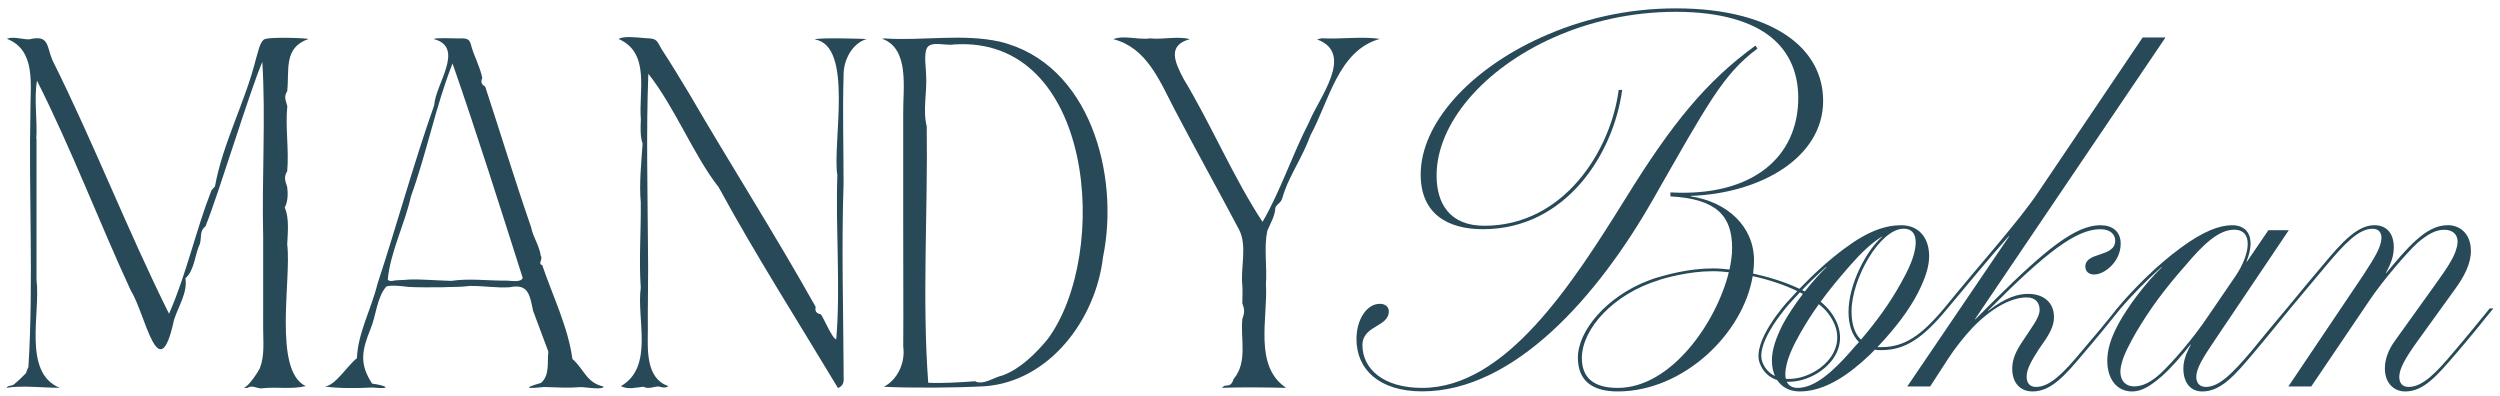 <svg xmlns="http://www.w3.org/2000/svg" id="Layer_1" data-name="Layer 1" viewBox="0 0 2014.86 319.06"><defs><style>      .cls-1 {        fill: #284958;        stroke-width: 0px;      }    </style></defs><path class="cls-1" d="M248.64,31.43c-.05-.6-32.79-2.14-36.08.53-3.49,2.83-4.8,11.18-6.25,15.37-8.61,34.92-26.93,68.23-33.13,103.3.31-1-2.86,2.99-2.81,2.9-12.82,32.87-19.86,66.72-34.14,99.35C102.79,185.74,75.56,115.23,42.13,48.25c-4.66-11.41-2.59-20.43-18.58-16.53-5.51.13-12.7-2.58-18.07-.46,23.66,9,18.95,36.93,19.04,57.56-1.4,68.64,2.56,138.62-1.59,206.83-.25.32-2.03,4.84-1.85,4.94-2.88,3.08-6.76,6.79-10.36,9.6-1.49.87-4.84.53-5.33,2.38,11.2-2.07,30.47-.04,42.7,0-30.03-12.35-15.3-60.33-18.65-86.85-.04-37.97,0-75.76,0-113.71-.06,0-.12,0-.18,0,.98-15.32-1.96-31.91.56-46.97,27.61,54.64,50.3,114.42,75.57,169.05,11.87,18.72,22.51,81.16,34.9,23.55,3.39-10.41,11.07-22.18,9.15-33.34,7.47-6.68,7.45-18.84,11.7-27.89,1.42-5.33-.35-10.47,4.45-13.95,10.88-26.9,35.56-108.75,45.83-132.53,2.82,44.78-.47,94.97.69,140.63,0,24.73.01,49.45-.01,74.18-.01,10.6,1.31,22.01-2.69,32.09-.59,1.48-9.69,16.13-12.94,15.21,1.01.66,2.12.82,3.35.42,3.66-2.62,7.91,1.49,12.34.4,11.52-1.16,23.08,1.08,34.22-1.69-26.55-12.48-11.3-87.07-14.9-114.07.4-9.6,1.81-21.06-2-29.88,2.57-4.47,2.7-11.27,2-16.48-1.64-5.32-3-7.78.01-12.76,1.52-17.39-1.65-35.43.08-52.32-1.11-4.61-3.12-7.79-.09-12.1,1.9-17.06-3.25-35.11,17.17-42.13Z"></path><path class="cls-1" d="M805.47,33.49c-29.83-6.51-61.59-.52-92.2-2.49-1.31.1-1.9.16-2.45.2,22.67,7.88,16.81,40.66,17.11,60.51,0,28.16.03,56.35,0,84.52-.1,34.44.29,68.72.03,103.13,1.8,12.85-4.48,26.53-15.63,32.38,22.96,1.05,57.37.85,81.38-.43,52.36-3.96,89.52-54.23,95.24-104.07,13.61-65.68-10.2-156.34-83.47-173.74ZM844.43,273.24c-9.55,11.55-21.88,23.91-36.31,29.31-7.03,1.41-15.54,8.18-22.34,4.71-11.15.85-27.05,1.8-37.68,1.21-5-67.41-.23-138.19-1.21-206.68-3.34-12.85.43-28.19-.49-41.54-.03-5.72-1.96-15.86.56-21.33,3.11-6.31,15.41-1.86,21.69-3.07,113.07-7.78,126.55,168.51,75.78,237.39Z"></path><path class="cls-1" d="M579.31,151.08c30.05,55.13,63.87,108.03,96.06,161.67,6.42-2.85,4.14-7.52,4.55-13.45-.25-50.4-1.77-100.64-.05-151.07.03-29.22-.88-58.13.02-87.23-.29-12.38,6.81-26.09,18.67-29.56,0-.07-38.37-1.39-41.96.33,31.69,4.93,14.09,83.64,18.26,109.42-1.51,43.45,2.67,90.16-.88,132.25-2.96.11-10.33-17.67-12.5-20.18-3.49-.54-4.82-2.41-4.09-5.93-32.9-58.7-68.2-113.91-101.82-171.67-7.27-12.12-14.82-24.55-22.34-36.02-3.52-6.04-3.42-8.55-10.96-8.76-1.93-.05-5.13-.41-8.6-.69-3.93-.31-8.22-.51-11.38,0-1.52.25-2.78.64-3.64,1.26,25.68,11.27,15.94,42.22,17.85,64.71-.25,6.44-.65,13.63,1.41,19.64-1.06,15.07-2.83,32.41-1.49,47.35.29,23.22-1.57,45.68,0,68.77-3.49,25.55,10.81,63.74-16,79.3,5.91,3.01,12.35,1,18.25.46,3.73,2.24,8.27-.11,11.96-.2,2.29.33,5.5,1.9,7.98-.33-18.23-6.16-16.61-29.46-16.48-44.99-.23-12.71.51-50.56.11-66.1-.29-47-1.49-93.49.28-140.64,21.95,27.96,36.38,65.64,56.8,91.65Z"></path><path class="cls-1" d="M461.32,289.3c-3.43-25.61-16.06-51.25-24.3-75.59-3.89-1.01.85-4.94-1.18-7.46-1.01-8.11-6.28-15.14-7.78-23.09-13.02-37.52-24.73-76.04-37.02-113.36-2.88-1.6-3.86-3.89-2.35-6.9-1.6-8.54-6.48-17.43-8.67-25.18-1.57-7.06-3.6-6.9-11.25-6.77-1.9.03-18.58-.69-19.17.52,25.58,6.67,1.18,36.67.39,53.15-16.55,46.84-30.16,96.78-45.86,144.5-4.81,19.69-15.83,39.61-16.48,59.63-6.64,4.55-17.6,22.63-26.2,22.76,11.51,1.57,26.66,1.44,38.73.79,16.12,1.64,11.81-1.54-.29-3.14-10.56-16.19-8.14-26.92-1.24-44.12,4.51-10.76,5-25.09,12.53-33.92,2.98-2.03,17.4.07,17.76.1,7.23.46,19.53.36,27.54.29,7.65-.39,15.27-.07,22.18-1.05,11.64-.13,21.39,1.73,32.12,1.05,15.44-3.3,16.26,7,18.87,19,4.09,11.12,8.41,22.4,12.3,32.94-1.11,8.08,1.37,18.84-5.92,25.15-18.15,5.23-6.97,4.22,2.45,3.3,10.34.33,19.23.92,29.96.07,2.29-.1,17.66,2.62,18.02-.43-13.84-2.98-15.63-13.93-25.12-22.24ZM406.34,226.17c-13.44.03-28.72-1.93-42.58.2-8.9-.2-25.32-1.44-33.39-1.11-2.85.16-7.75.65-10.73.62-1.6-.13-5.4,1.73-7.13-.56,2-22.04,13.8-44.81,18.68-67.05,12.72-34.93,19.92-72.77,33.53-107.12,19.46,55.83,38.66,116.67,56.55,172.79-1.34,4.35-11.09,1.9-14.91,2.22Z"></path><path class="cls-1" d="M1027.84,167.43c1.39-3.34,4.65-3.72,5.72-8.12.46-1.93,3.31-9.7,3.93-10.88,5.96-13.3,13.59-25.35,18.59-39.26,15.08-27.47,22.36-68.51,56.01-77.83-14.67-2.18-31.89.41-46.92-.49-1.23.31-2.46.66-3.7.92,30.91,11.37,1.08,47.68-6.45,66.76-13.27,25.48-23.22,55.96-37.49,80.27-23.06-34.9-41.4-78.43-63.51-115.04-7.66-14.35-13.05-27.27,4.85-32.18-9.24-2.69-22.06.48-31.99-.65-5.65.88-12.53-.44-18.93-.72-1.34-.05-2.67-.07-3.96,0-2.39.13-4.65.52-6.68,1.38,26.47,6.67,37.11,32.99,48.81,55.62,16.74,32.02,35.46,65.64,52.51,97.88,6.8,13.27.97,30.84,2.65,45.32.28,2.37-.05,11.28-.05,13.94,1.85,5.03,2,7.44.05,12.53-1.72,16.03,4.5,34.93-7.03,48.54-2.77,8.47-6.19,2.98-9.34,7.14,16.21-.59,35.88-.31,51.64.02-26.32-17.61-14.61-56.01-16.28-83.56,1.02-14.38-1.72-28.69,1.05-42.88,2.51-6.06,6.32-12.05,6.53-18.69Z"></path><path class="cls-1" d="M1331.82,161.46c44.51-77.79,56.94-101.84,84.6-122.3l-1.61-2.4c-39.29,28.46-66.96,62.15-104.65,123.09-42.9,68.96-96.63,152.77-163.99,152.77-31.68,0-48.12-15.64-48.12-34.48,0-16.04,21.25-14.44,21.25-27.26,0-3.21-2.41-6.02-7.22-6.02-10.43,0-18.84,12.43-18.84,28.46,0,24.46,18.44,42.1,52.93,42.1,74.58,0,141.94-77.39,185.64-153.97Z"></path><path class="cls-1" d="M2006.65,248.48c-9.22,11.22-19.23,23.65-28.88,34.87-14.03,16.84-25.25,28.49-36.47,28.49-5.23,0-7.62-3.24-7.62-8.05,0-6.8,5.23-15.63,14.42-28.46l30.09-41.7c7.62-10.4,13.21-20.83,13.21-31.27,0-14.46-9.22-20.87-18.45-20.87s-17.24,4.42-26.07,12.43c-7.2,6.41-16.42,17.24-23.65,26.07h-.39c5.23-9.22,6.41-15.24,6.41-20.83,0-10.43-5.2-17.66-15.63-17.66-13.64,0-26.07,13.64-40.49,30.88-9.22,10.86-20.87,24.86-30.06,36.11h-.03c-8.8,10.4-20.05,24.04-28.85,34.87-14.46,16.84-25.28,28.49-36.5,28.49-4.81,0-7.62-3.24-7.62-8.05,0-6.8,5.23-15.24,14.42-28.88l60.15-89.39h-16.45l-17.2,25.25h-.43c7.23-18.02,2.03-29.27-11.61-29.27-9.62,0-22.86,4.42-41.7,18.45-19.26,14.03-38.89,34.08-50.93,48.54-8.83,11.22-19.23,23.65-28.88,34.87-14.03,16.84-25.25,28.49-36.5,28.49-4.78,0-7.59-2.85-7.59-8.44,0-6.41,4.81-14.03,9.62-21.65,8.01-11.22,12.43-18.05,12.43-26.07,0-12.43-8.83-18.84-20.83-18.84-7.65,0-17.66,2.42-32.09,13.64h-.39c46.9-47.33,71.33-65.77,90.6-65.77,8.83,0,12.04,4.81,12.04,9.22,0,13.64-24.07,8.83-24.07,20.87,0,3.6,2.42,6.41,7.23,6.41,8.01,0,21.26-10.04,21.26-24.86,0-10.04-6.84-14.85-16.45-14.85-20.05,0-44.51,20.08-84.22,59.36l-16.42,16.42h-.39l153.59-227.09h-18.41l-84.25,124.84c-15.24,22.86-45.73,56.52-75.78,93.45-18.45,22.04-32.09,31.27-50.53,31.27h-3.21c14.82-15.63,25.68-30.09,32.87-44.12,5.63-11.22,8.83-20.44,8.83-29.27,0-14.82-8.41-24.86-22.44-24.86-12.46,0-26.49,4.42-45.33,18.45-12.89,9.39-25.94,21.49-36.76,32.77-11.58-5.49-24.96-9.55-37.38-12.3.49-3.47.78-6.97.78-10.43,0-27.67-21.69-47.33-50.96-51.74v-.39c56.94-2.03,106.66-31.27,106.66-76.57,0-20.67-9.42-38.23-27.02-51.09-20.28-14.85-51.48-23.48-91.65-23.48s-76.73,8.99-108.78,23.48c-57.21,25.87-96.91,69.27-96.91,110.42,0,31.66,21.65,44.09,50.11,44.09,67.38,0,105.45-61.33,112.28-112.25h-2.81c-6.41,48.9-44.09,109.47-108.26,109.47-28.06,0-38.5-18.05-38.5-40.52,0-41.9,37.91-86.12,94.36-111.21,28.85-12.85,62.57-20.7,98.51-20.7s61.52,7.98,76.99,20.7c15.37,12.63,21.62,29.89,21.62,48.67,0,47.72-36.86,79.81-103.03,76.18v3.21c37.68,2.03,49.72,16.06,49.72,41.7,0,5.23-.75,11.06-2.13,17.24-2.19-.26-4.25-.46-6.21-.62-19.33-1.47-39.58,3.4-50.6,6.7v-.03c-2.45.69-4.84,1.47-7.2,2.36-.72.23-1.11.39-1.14.43-16.98,6.44-31.24,16.62-41.24,27.83-10.01,11.25-15.77,23.55-15.77,34.31,0,17.66,10.43,27.28,32.09,27.28,52.95,0,101.13-46.54,108.78-92.92,13.7,2.94,25.94,7.23,35.95,12.04-2.71,2.88-5.3,5.66-7.65,8.34l-.03-.03c-1.18,1.31-29.01,32.05-22.63,49.62,2.49,6.84,7.39,11.58,14.1,13.8,3.83,5.76,10.07,9.16,18.22,9.16,21.26,0,40.92-14.85,56.16-29.27l4.42-4.42c1.6.39,3.21.39,5.2.39,18.84,0,33.26-9.22,53.31-33.66h.03c15.21-18.05,32.48-39.31,49.29-58.15h.39l-82.16,121.08h18.45l14.82-22.86c5.2-8.01,12.82-17.63,19.66-24.86,15.63-16.03,31.27-24.04,43.3-24.04,7.2,0,10.43,4.42,10.43,10.01,0,6.41-6.44,14.03-13.67,25.25-5.2,7.65-8.41,14.46-8.41,22.08,0,12,6.8,18.45,16.45,18.45,14.85,0,26.07-12.82,40.88-30.48,9.65-11.22,20.87-24.86,30.09-36.47,3.99-4.61,8.8-9.94,14.33-15.6,5.49-5.66,11.74-11.68,18.55-17.69h.43c-14.06,13.64-27.7,32.09-35.32,46.12-5.99,11.22-8.8,20.44-8.8,29.27,0,14.82,7.62,24.86,20.05,24.86,8.01,0,15.24-4.84,24.07-12.43,7.2-6.41,16.03-16.45,22.83-25.28h.39c-4.81,8.83-6.02,14.46-6.02,19.26,0,11.22,5.63,18.45,15.24,18.45,14.85,0,26.07-12.82,40.92-30.48,9.22-10.83,20.83-25.25,30.06-36.47l28.88-34.51c14.42-17.24,26.07-29.67,37.29-29.67,5.23,0,7.23,3.21,7.23,7.23,0,7.62-6.02,16.84-14.85,30.45l-60.15,89.42h18.45l47.72-70.55c10.43-15.24,29.27-37.29,38.07-45.33,8.05-6.8,14.46-10.4,21.26-10.4,8.44,0,12.85,5.63,10.04,14.82-2.03,8.44-10.04,19.26-16.84,28.88l-32.48,45.3c-5.63,7.62-8.44,15.24-8.44,22.86,0,11.22,6.84,18.45,16.45,18.45,14.85,0,25.68-12.82,40.88-30.48,9.65-11.22,20.87-24.86,30.09-36.47h-2.81ZM1303.77,312.62c-19.66,0-28.88-8.41-28.88-24.07,0-23.25,25.25-51.71,62.54-62.93v-.1c10.76-3.24,30.88-8.11,50.01-6.67,2,.16,3.96.36,5.89.56-9.88,40.07-46.22,93.22-89.55,93.22ZM1471.75,215.18h.43c-6.12,5.92-12.13,12.76-17.63,19.72-.72-.36-1.44-.75-2.19-1.14,5.72-5.92,12.23-12.23,19.4-18.58ZM1428.06,290.57c0,4.68.85,8.9,2.45,12.46-4.74-2.26-8.24-6.12-10.17-11.35-5.92-16.26,21.88-46.97,22.18-47.29h-.03c2.49-2.78,5.2-5.72,8.11-8.8.85.43,1.67.85,2.45,1.28-6.48,8.47-12.17,17.04-16.16,24.43-5.63,11.22-8.83,20.44-8.83,29.27ZM1439.28,305.29c-.23-1.05-.39-2.19-.39-3.5,0-10.83,6.41-23.25,12.04-33.26,4.78-8.37,9.62-15.93,14.98-23.39,2.91,2.32,5.3,4.64,7.06,6.9,10.73,13.77,8.37,25.32,4.51,32.58-6.74,12.63-23.45,21.69-38.01,20.7-.07,0-.13-.03-.2-.03ZM1491.41,283.34c-14.03,16.03-28.88,29.27-42.49,29.27-4.35,0-7.36-1.7-8.9-4.97.56.03,1.11.07,1.67.07,14.82,0,31.04-9.32,37.81-22.01,5.92-11.09,4.25-23.55-4.74-35.1-2.06-2.62-4.58-5.1-7.42-7.46,6.87-9.42,14.59-18.77,24.07-29.57,8.83-10.01,16.84-17.63,25.25-22.83h.43c-12.43,10.4-27.28,38.07-27.28,60.51,0,10.43,2.81,18.87,8.41,24.47-2.39,2.39-4.38,4.81-6.8,7.62ZM1499.85,273.73c-5.23-4.81-7.62-12.82-7.62-22.86,0-26.04,22.83-66.56,42.09-66.56,5.99,0,9.62,3.6,9.62,10.83,0,10.83-6.41,23.25-12.04,33.3-9.22,16.42-18.84,29.67-32.05,45.3ZM1740.84,301.4c-7.65,6.8-14.06,10.01-20.87,10.01-8.44,0-13.25-7.2-10.04-18.45,1.6-7.2,7.23-17.24,11.25-24.43,11.61-19.66,22.83-34.9,40.49-54.95,13.21-15.63,26.07-28.46,38.89-28.46,16.03,0,12.82,20.05,1.21,37.29l-22.47,32.87c-11.22,16.84-28.06,36.5-38.46,46.12Z"></path></svg>